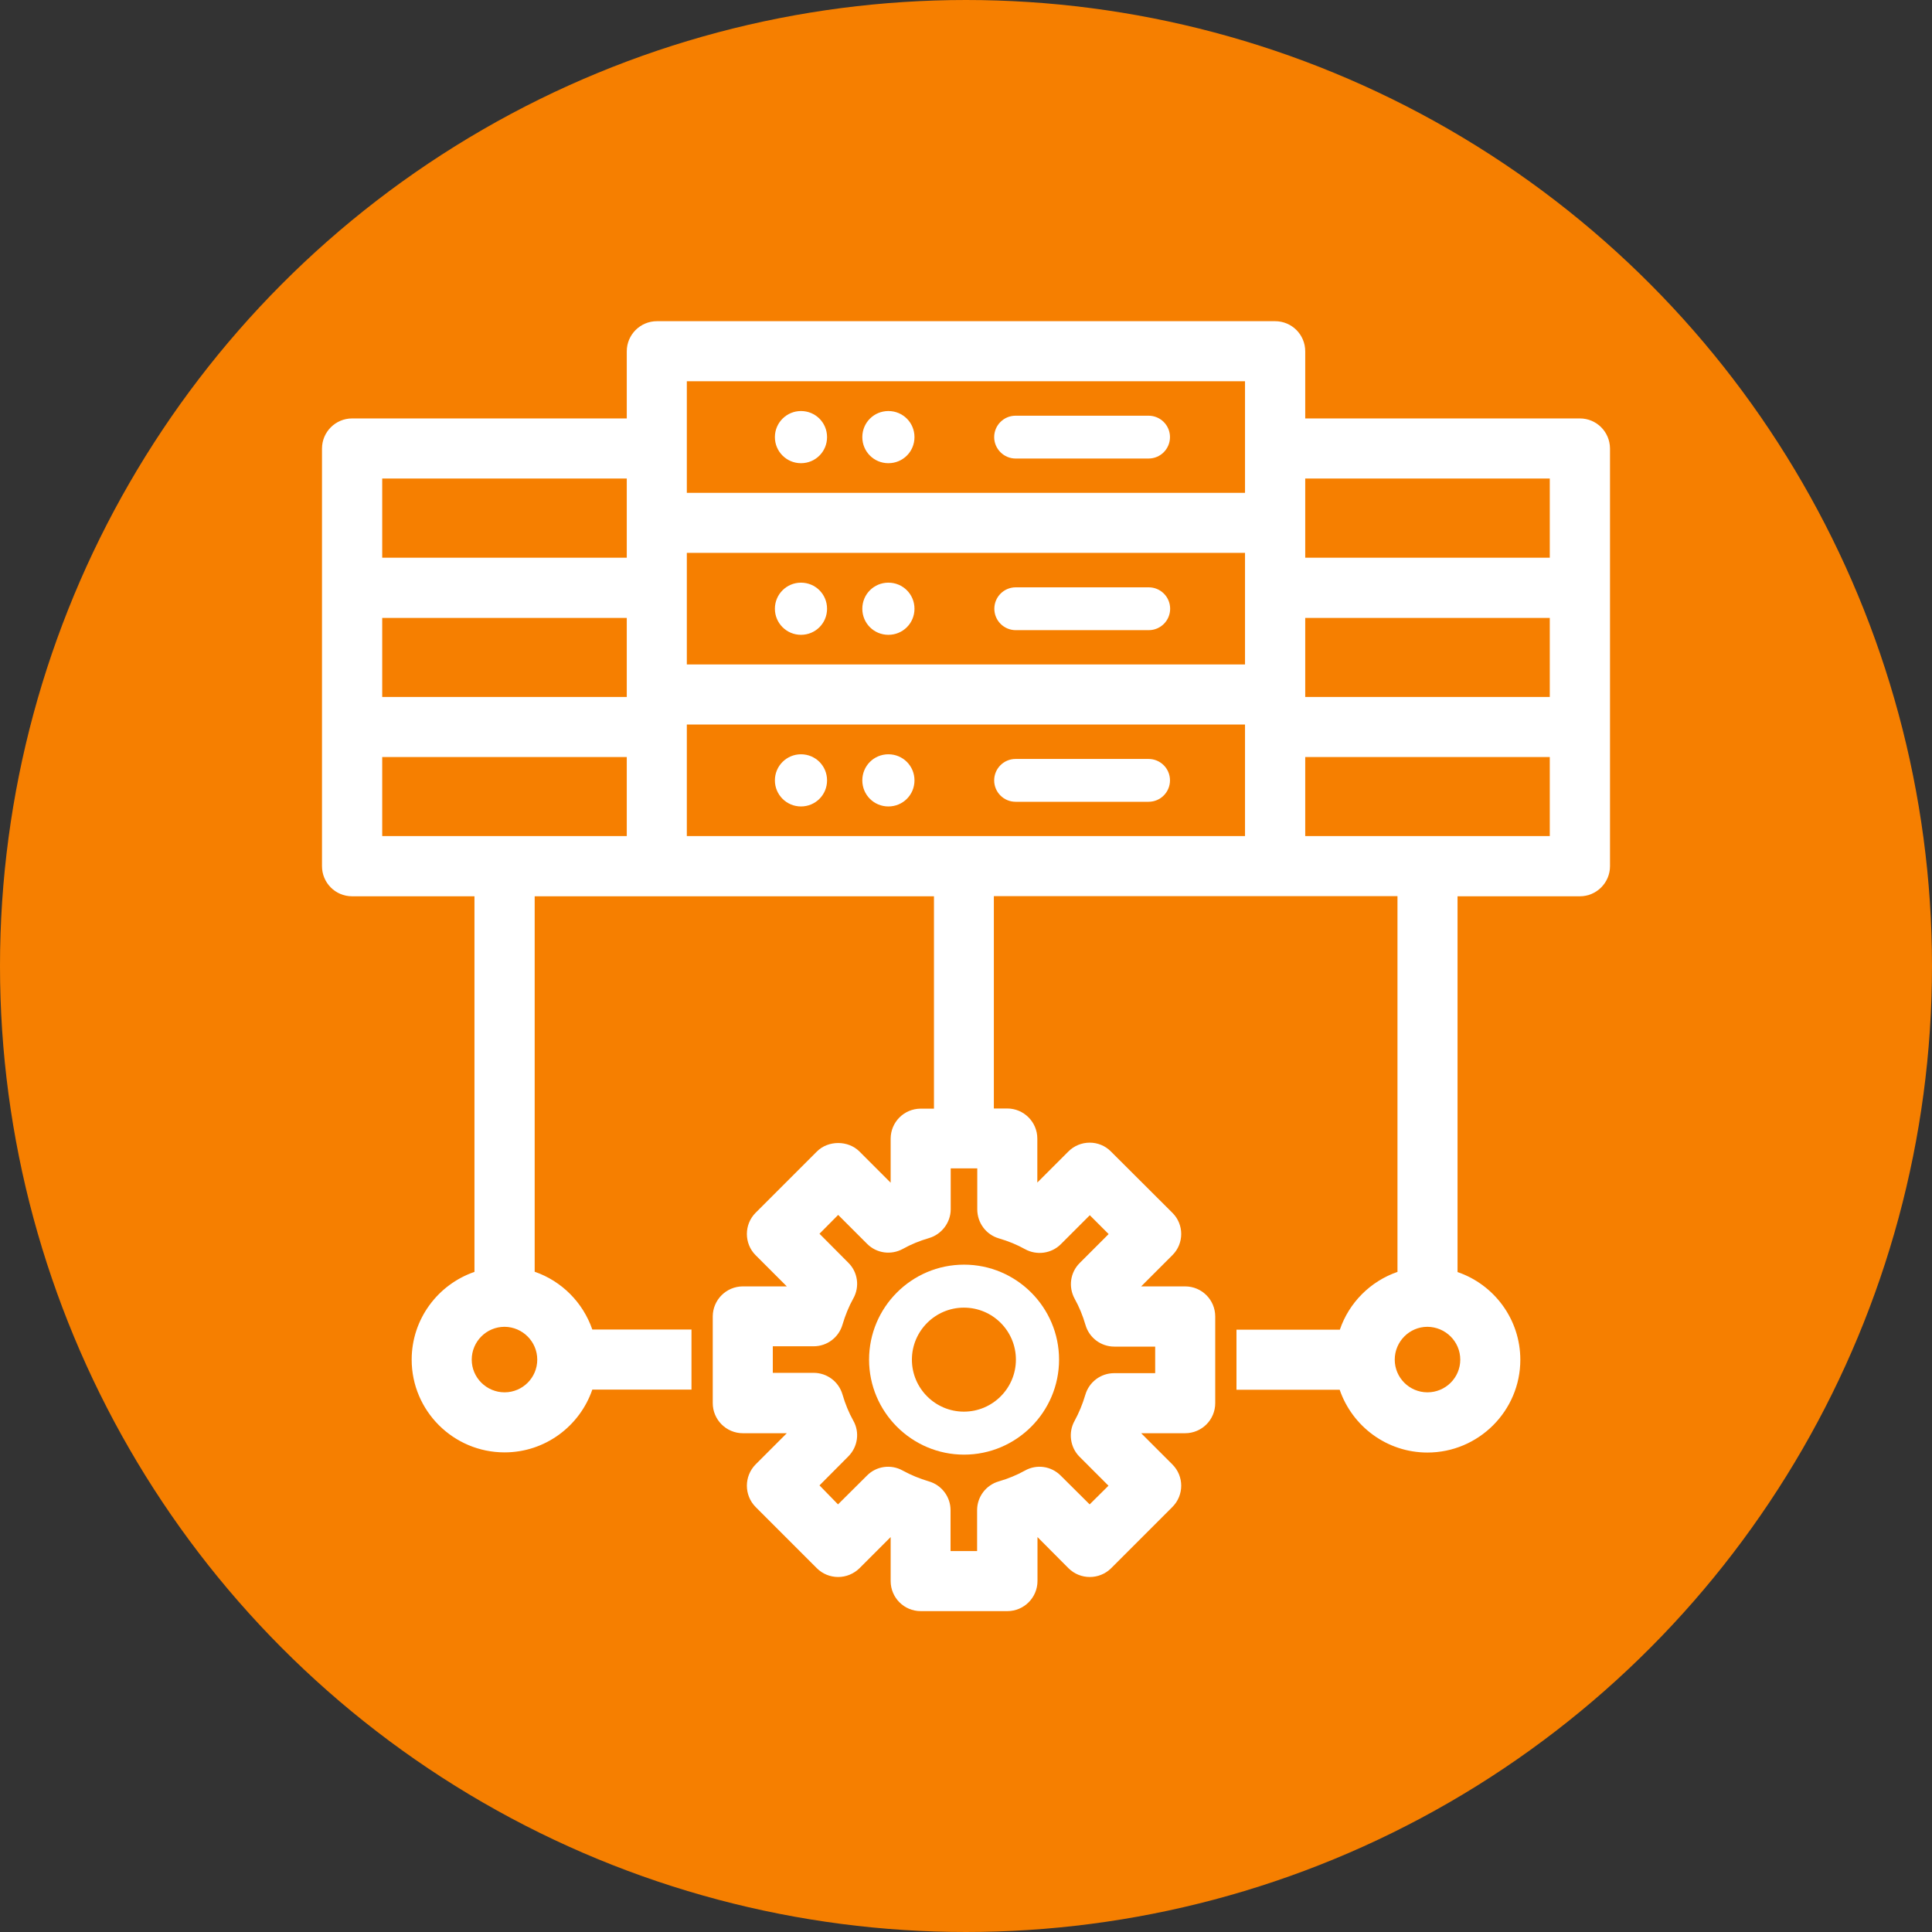 <?xml version="1.0" encoding="utf-8"?>
<!-- Generator: Adobe Illustrator 25.4.1, SVG Export Plug-In . SVG Version: 6.00 Build 0)  -->
<svg version="1.1" id="Layer_1" xmlns="http://www.w3.org/2000/svg" xmlns:xlink="http://www.w3.org/1999/xlink" x="0px" y="0px"
	 viewBox="0 0 1200 1200" style="enable-background:new 0 0 1200 1200;" xml:space="preserve">
<rect x="0" y="0" width="1200" height="1200" fill="#333333" stroke="none"/>
<style type="text/css">
	.st0{fill:#F67F00;}
	.st1{fill:#FFFFFF;}
</style>
<g>
	<path class="st0" d="M1200,600c0,214.4-114.4,412.4-300,519.6s-414.4,107.2-600,0S0,814.4,0,600S114.4,187.6,300,80.4
		s414.4-107.2,600,0S1200,385.6,1200,600"/>
	<path class="st1" d="M539.8,844.5c0,32.5,26.5,59,59,59c32.5,0,59-26.5,59-59c0-32.5-26.5-59-59-59
		C566.2,785.5,539.8,812,539.8,844.5z M631,844.5c0,17.8-14.5,32.3-32.3,32.3s-32.3-14.5-32.3-32.3c0-17.8,14.5-32.3,32.3-32.3
		C616.6,812.2,631,826.7,631,844.5z"/>
	<path class="st1" d="M981.3,259.9H810.7l0-41.7c0-10.3-8.3-18.7-18.7-18.7H408c-10.3,0-18.7,8.4-18.7,18.7v41.7H218.7
		c-10.3,0-18.7,8.4-18.7,18.7V538c0,10.3,8.3,18.7,18.7,18.7h76V790c-22.7,7.8-39,29.3-39,54.5c0,31.8,25.9,57.6,57.7,57.6
		c25.2,0,46.7-16.3,54.5-39l61.6,0v-37.3h-61.6c-5.8-16.8-19-30.1-35.8-35.9V556.7h248v131.9h-8.2c-10.3,0-18.7,8.3-18.7,18.7v27.3
		l-19.4-19.4c-7-7-19.4-7-26.4,0l-38.1,38.1c-7.2,7.2-7.2,19.1,0,26.3l19.4,19.4l-27.3,0c-10.3,0-18.7,8.4-18.7,18.7v53.8
		c0,10.3,8.4,18.7,18.7,18.7h27.3l-19.4,19.4c-7.2,7.3-7.2,19.1,0,26.4l38.1,38.1c3.5,3.5,8.3,5.4,13.2,5.4c5,0,9.7-2,13.2-5.4
		l19.4-19.4v27.3c0,10.3,8.3,18.7,18.7,18.7h53.8c10.3,0,18.7-8.4,18.7-18.7v-27.3l19.3,19.4c7.3,7.2,19.1,7.2,26.4,0l38.1-38.1
		c7.3-7.3,7.3-19.1,0-26.4l-19.4-19.4h27.3c10.3,0,18.7-8.3,18.7-18.7v-53.8c0-10.3-8.3-18.7-18.7-18.7h-27.3l19.4-19.4
		c7.3-7.2,7.3-19.1,0-26.3L690,715.2c-7.2-7.3-19.1-7.3-26.4,0l-19.3,19.3v-27.3c0-10.3-8.4-18.7-18.7-18.7h-8.3l0-131.9H868V790
		c-16.8,5.8-30.1,19.1-35.8,35.9H768v37.3h64.1c7.8,22.7,29.3,39,54.5,39c31.8,0,57.7-25.9,57.7-57.6c0-25.3-16.4-46.8-39-54.5
		V556.7h76c10.3,0,18.7-8.4,18.7-18.7V278.5C999.9,268.2,991.6,259.9,981.3,259.9L981.3,259.9z M333.7,844.5
		c0,11.2-9.1,20.3-20.3,20.3c-11.2,0-20.4-9.1-20.4-20.3c0-11.2,9.1-20.4,20.4-20.4C324.6,824.2,333.7,833.3,333.7,844.5z
		 M389.3,519.3H237.4v-49.1h151.9L389.3,519.3z M389.3,432.9H237.4v-49.1h151.9L389.3,432.9z M389.3,346.4H237.4l0-49.2h151.9
		L389.3,346.4z M620.5,769.2c5.8,1.7,11.2,3.9,16.2,6.7c7.3,4,16.4,2.7,22.2-3.1l18-18l11.7,11.7l-18,18c-5.9,5.9-7.1,14.9-3.1,22.2
		c2.8,5,5,10.4,6.7,16.2c2.3,8,9.6,13.5,17.9,13.5h25.4v16.5H692c-8.3,0-15.6,5.5-17.9,13.5c-1.7,5.7-3.9,11.1-6.7,16.2
		c-4,7.2-2.7,16.4,3.1,22.2l18,18l-11.7,11.6l-18-17.9c-5.9-5.9-14.9-7.2-22.2-3.1c-5,2.8-10.4,5-16.2,6.7
		c-8,2.3-13.5,9.6-13.5,17.9v25.4h-16.5v-25.4c0-8.3-5.5-15.6-13.5-17.9c-5.7-1.7-11.1-3.9-16.2-6.7c-7.3-4.1-16.4-2.8-22.2,3.1
		l-18,17.9L509,922.6l17.9-18c5.9-5.9,7.2-15,3.1-22.2c-2.8-5-5-10.4-6.7-16.2c-2.3-8-9.6-13.5-17.9-13.5h-25.4v-16.5h25.4
		c8.3,0,15.6-5.5,17.9-13.5c1.7-5.7,3.9-11.2,6.7-16.2c4.1-7.3,2.8-16.4-3.1-22.2l-17.9-18l11.6-11.7l18,18
		c5.9,5.9,14.9,7.1,22.2,3.1c5-2.8,10.4-5,16.2-6.7c7.9-2.3,13.5-9.7,13.5-17.9v-25.4H607v25.4C607,759.6,612.5,766.9,620.5,769.2z
		 M773.4,519.3H426.6V450h346.7V519.3z M773.4,412.7H426.6v-69.3h346.7V412.7z M773.4,306.1H426.6v-69.3h346.7V306.1z M907,844.5
		c0,11.2-9.1,20.3-20.4,20.3c-11.2,0-20.3-9.1-20.3-20.3c0-11.2,9.1-20.4,20.3-20.4C897.9,824.2,907,833.3,907,844.5z M962.6,519.3
		H810.7v-49.1h151.9V519.3z M962.6,432.9H810.7v-49.1h151.9V432.9z M962.6,346.4H810.7l0-49.2h151.9L962.6,346.4z"/>
	<path class="st1" d="M513.7,484.7c0,9-7.2,16.2-16.2,16.2c-8.9,0-16.2-7.2-16.2-16.2c0-9,7.3-16.2,16.2-16.2
		C506.5,468.5,513.7,475.7,513.7,484.7L513.7,484.7z"/>
	<path class="st1" d="M568,484.7c0,9-7.2,16.2-16.2,16.2c-9,0-16.2-7.2-16.2-16.2c0-9,7.2-16.2,16.2-16.2
		C560.8,468.5,568,475.7,568,484.7L568,484.7z"/>
	<path class="st1" d="M630.8,498h82.6c7.4,0,13.3-6,13.3-13.3c0-7.4-6-13.3-13.3-13.3h-82.6c-7.4,0-13.3,6-13.3,13.3
		C617.5,492.1,623.5,498,630.8,498z"/>
	<path class="st1" d="M513.7,378.1c0,9-7.2,16.2-16.2,16.2c-8.9,0-16.2-7.2-16.2-16.2c0-9,7.3-16.2,16.2-16.2
		C506.5,361.9,513.7,369.1,513.7,378.1z"/>
	<path class="st1" d="M568,378.1c0,9-7.2,16.2-16.2,16.2c-9,0-16.2-7.2-16.2-16.2c0-9,7.2-16.2,16.2-16.2
		C560.8,361.9,568,369.1,568,378.1z"/>
	<path class="st1" d="M713.5,364.8h-82.6c-7.4,0-13.3,6-13.3,13.3c0,7.4,6,13.3,13.3,13.3h82.6c7.4,0,13.3-6,13.3-13.3
		C726.8,370.7,720.8,364.8,713.5,364.8z"/>
	<path class="st1" d="M513.7,271.5c0,9-7.2,16.2-16.2,16.2c-8.9,0-16.2-7.2-16.2-16.2c0-9,7.3-16.2,16.2-16.2
		C506.5,255.3,513.7,262.5,513.7,271.5z"/>
	<path class="st1" d="M568,271.5c0,9-7.2,16.2-16.2,16.2c-9,0-16.2-7.2-16.2-16.2c0-9,7.2-16.2,16.2-16.2
		C560.8,255.3,568,262.5,568,271.5z"/>
	<path class="st1" d="M630.8,284.8h82.6c7.4,0,13.3-6,13.3-13.3c0-7.4-6-13.3-13.3-13.3h-82.6c-7.4,0-13.3,6-13.3,13.3
		C617.5,278.8,623.5,284.8,630.8,284.8z"/>
</g>
</svg>
